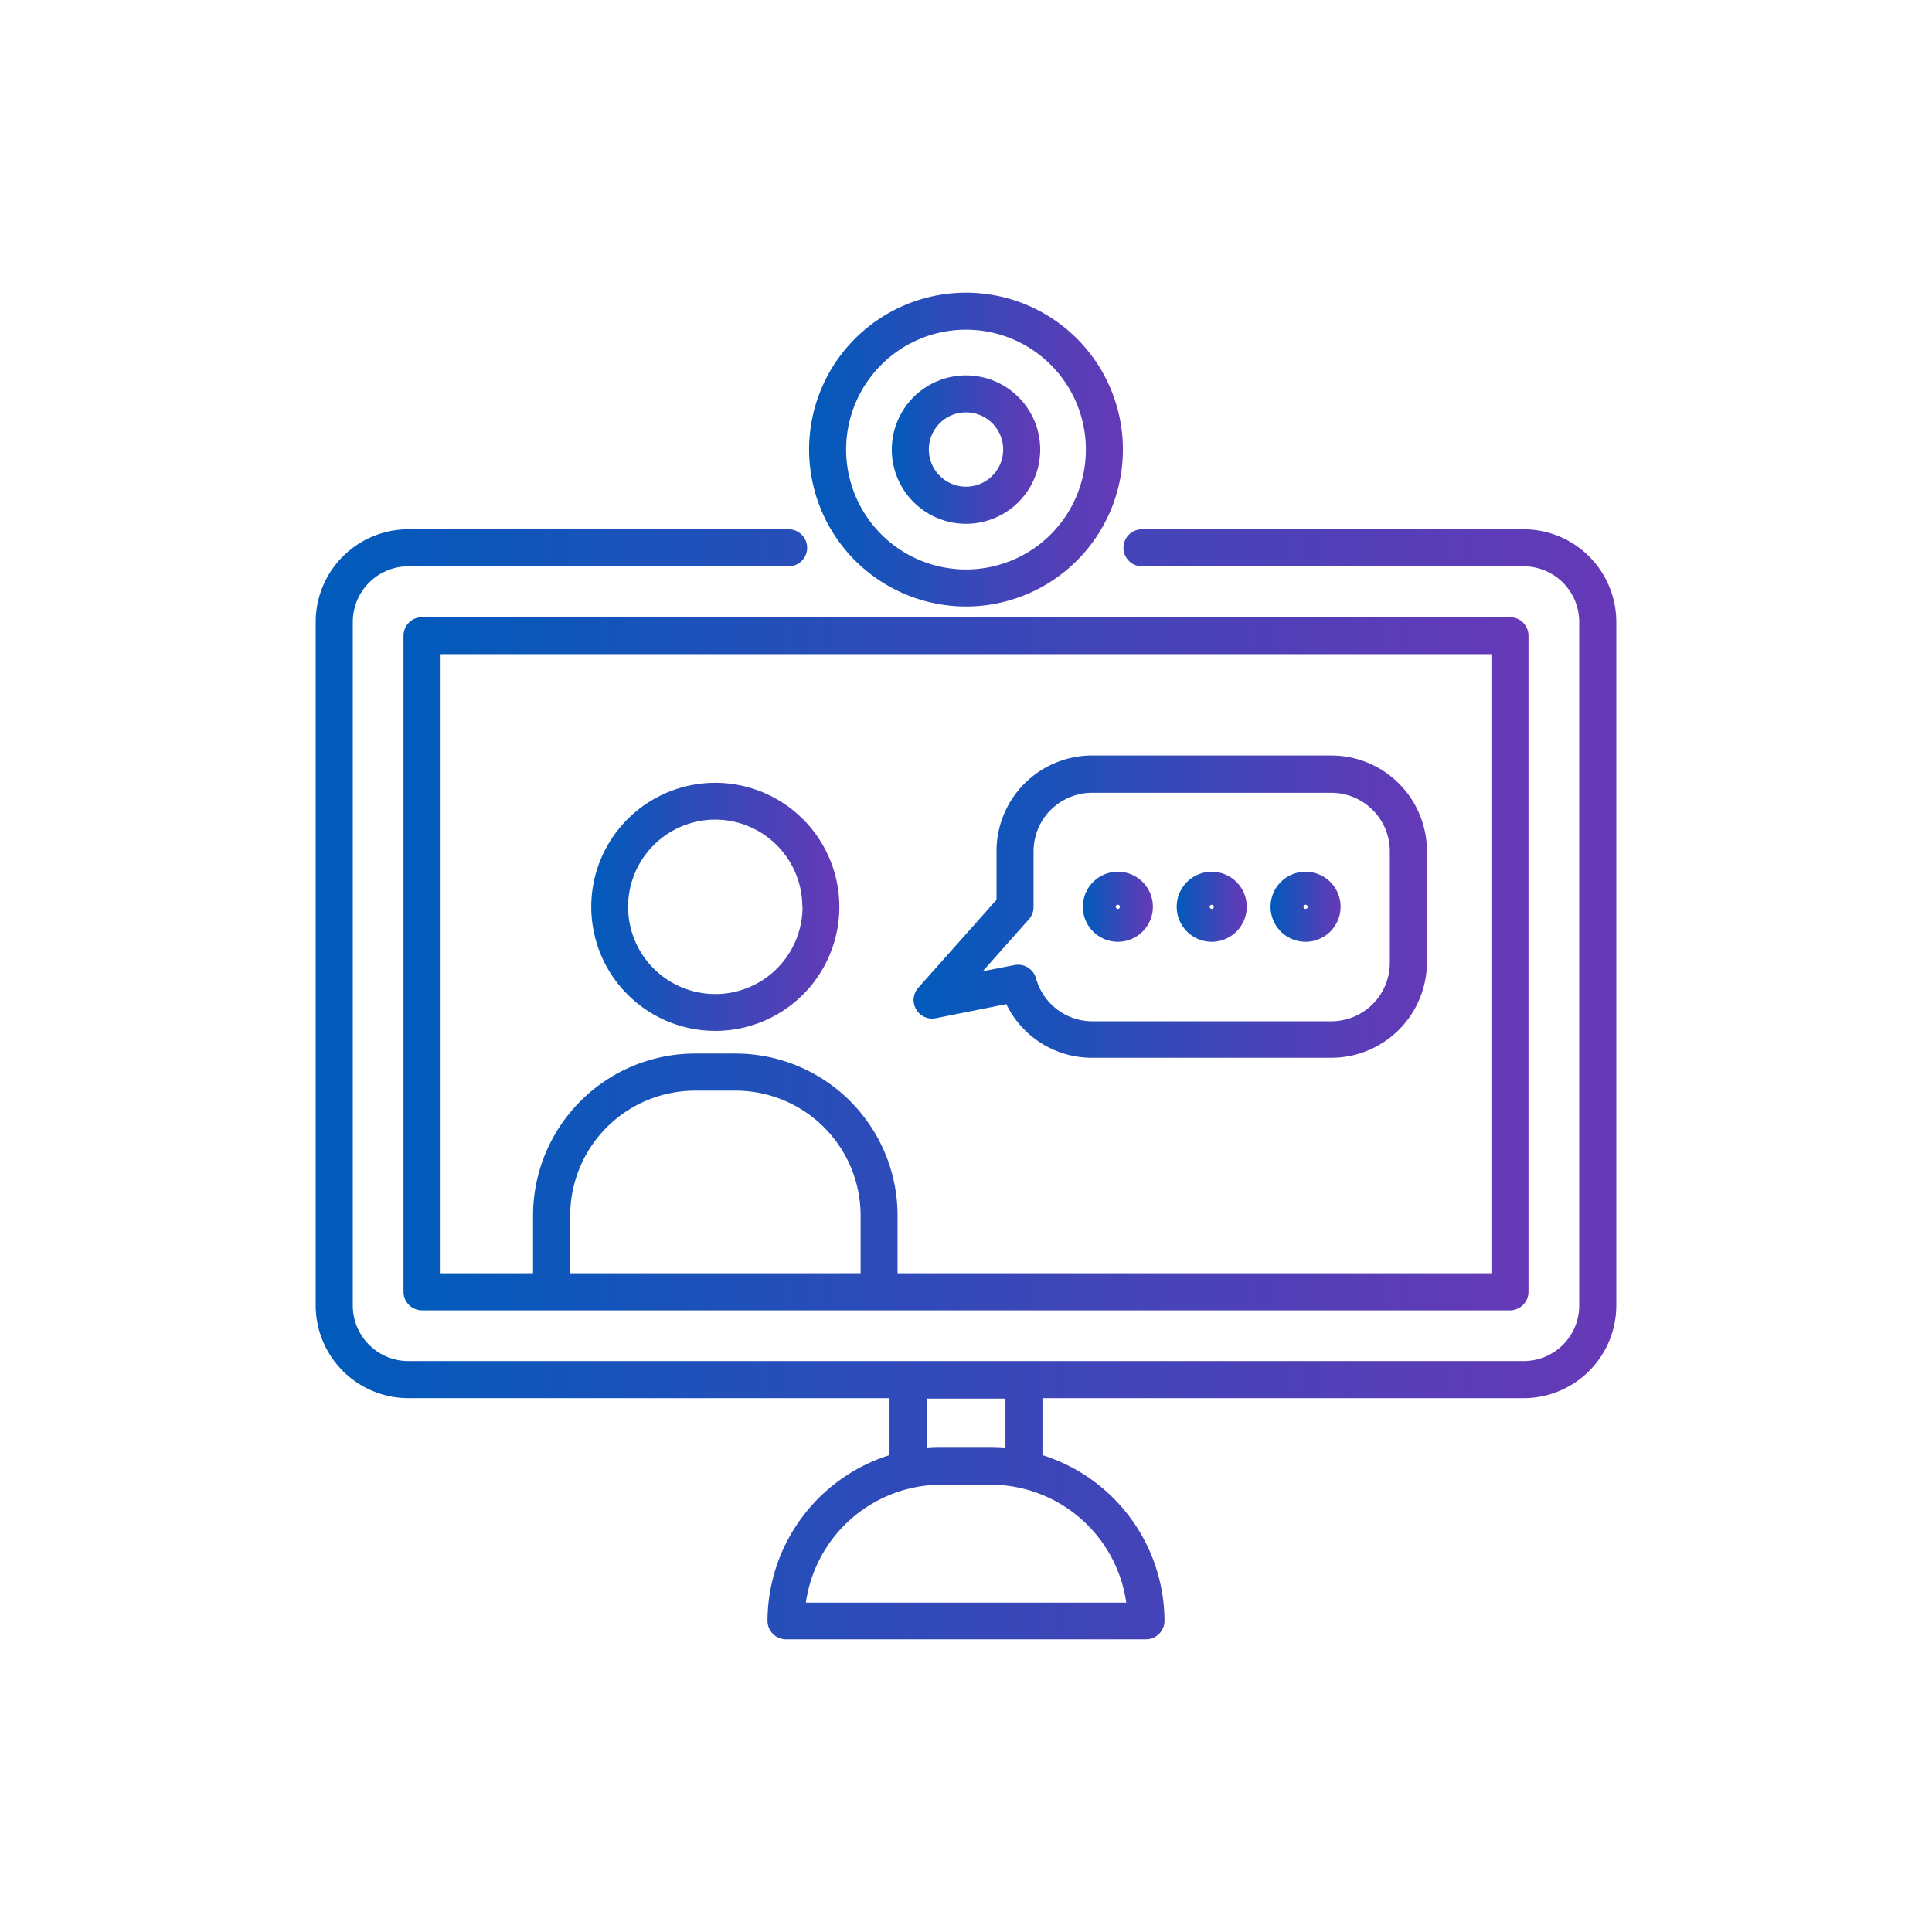 <svg id="Layer_1" data-name="Layer 1" xmlns="http://www.w3.org/2000/svg" xmlns:xlink="http://www.w3.org/1999/xlink" viewBox="0 0 288 288"><defs><style>.cls-1{fill:url(#linear-gradient);}.cls-2{fill:url(#linear-gradient-2);}.cls-3{fill:url(#linear-gradient-3);}.cls-4{fill:url(#linear-gradient-4);}.cls-5{fill:url(#linear-gradient-5);}.cls-6{fill:url(#linear-gradient-6);}.cls-7{fill:url(#linear-gradient-7);}.cls-8{fill:url(#linear-gradient-8);}.cls-9{fill:url(#linear-gradient-9);}</style><linearGradient id="linear-gradient" x1="47.06" y1="161.64" x2="240.94" y2="161.64" gradientUnits="userSpaceOnUse"><stop offset="0" stop-color="#005bbb"/><stop offset="0.61" stop-color="#4145b8"/><stop offset="1" stop-color="#6639b7"/></linearGradient><linearGradient id="linear-gradient-2" x1="60.15" y1="143.66" x2="227.85" y2="143.66" xlink:href="#linear-gradient"/><linearGradient id="linear-gradient-3" x1="120.61" y1="67.02" x2="167.39" y2="67.02" xlink:href="#linear-gradient"/><linearGradient id="linear-gradient-4" x1="132.94" y1="67.02" x2="155.06" y2="67.02" xlink:href="#linear-gradient"/><linearGradient id="linear-gradient-5" x1="88.14" y1="135.18" x2="125.12" y2="135.18" xlink:href="#linear-gradient"/><linearGradient id="linear-gradient-6" x1="161.42" y1="135.18" x2="171.85" y2="135.18" xlink:href="#linear-gradient"/><linearGradient id="linear-gradient-7" x1="175.41" y1="135.18" x2="185.84" y2="135.18" xlink:href="#linear-gradient"/><linearGradient id="linear-gradient-8" x1="189.4" y1="135.18" x2="199.83" y2="135.18" xlink:href="#linear-gradient"/><linearGradient id="linear-gradient-9" x1="136.19" y1="135.18" x2="212.71" y2="135.18" xlink:href="#linear-gradient"/></defs><path class="cls-1" d="M227.13,78.9h-56.9a2.76,2.76,0,1,0,0,5.52h56.9a8.29,8.29,0,0,1,8.28,8.29v101.9a8.28,8.28,0,0,1-8.28,8.28H60.87a8.28,8.28,0,0,1-8.28-8.28V92.71a8.29,8.29,0,0,1,8.28-8.29h56.69a2.76,2.76,0,1,0,0-5.52H60.87A13.82,13.82,0,0,0,47.06,92.71v101.9a13.83,13.83,0,0,0,13.81,13.81H132.6v8.49a26,26,0,0,0-18.19,24.7,2.77,2.77,0,0,0,2.76,2.76h53.66a2.77,2.77,0,0,0,2.76-2.76,26,26,0,0,0-18.19-24.7v-8.49h71.73a13.83,13.83,0,0,0,13.81-13.81V92.71A13.83,13.83,0,0,0,227.13,78.9Zm-107,160a20.45,20.45,0,0,1,20.16-17.58h7.44a20.45,20.45,0,0,1,20.16,17.58Zm29.75-23c-.73-.06-1.44-.09-2.15-.09h-7.44c-.7,0-1.42,0-2.15.09v-7.41h11.74Z"/><path class="cls-2" d="M60.15,94.75v97.81a2.77,2.77,0,0,0,2.77,2.77H225.08a2.77,2.77,0,0,0,2.77-2.77V94.75A2.77,2.77,0,0,0,225.08,92H62.92A2.77,2.77,0,0,0,60.15,94.75Zm49.51,62.3H103.6a24.17,24.17,0,0,0-24.14,24.14v8.61H65.68V97.51H222.32V189.8H133.8v-8.61A24.17,24.17,0,0,0,109.66,157.05ZM85,181.19a18.63,18.63,0,0,1,18.61-18.61h6.06a18.64,18.64,0,0,1,18.62,18.61v8.61H85Z"/><path class="cls-3" d="M144,90.41A23.39,23.39,0,1,0,120.61,67,23.41,23.41,0,0,0,144,90.41ZM126.13,67A17.87,17.87,0,1,1,144,84.89,17.89,17.89,0,0,1,126.13,67Z"/><path class="cls-4" d="M144,78.08A11.06,11.06,0,1,0,132.94,67,11.07,11.07,0,0,0,144,78.08ZM138.46,67A5.54,5.54,0,1,1,144,72.55,5.55,5.55,0,0,1,138.46,67Z"/><path class="cls-5" d="M106.63,116.69a18.49,18.49,0,1,0,18.49,18.49A18.51,18.51,0,0,0,106.63,116.69Zm13,18.49a13,13,0,1,1-13-13A13,13,0,0,1,119.6,135.18Z"/><path class="cls-6" d="M166.63,140.39a5.22,5.22,0,1,0-5.21-5.21A5.22,5.22,0,0,0,166.63,140.39Zm-.3-5.21a.3.3,0,0,1,.3-.31.31.31,0,0,1,0,.62A.3.3,0,0,1,166.33,135.18Z"/><path class="cls-7" d="M180.63,140.39a5.22,5.22,0,1,0-5.22-5.21A5.22,5.22,0,0,0,180.63,140.39Zm-.31-5.21a.31.31,0,0,1,.31-.31.31.31,0,0,1,0,.62A.31.31,0,0,1,180.32,135.18Z"/><path class="cls-8" d="M194.62,140.39a5.22,5.22,0,1,0-5.22-5.21A5.22,5.22,0,0,0,194.62,140.39Zm-.31-5.21a.31.31,0,1,1,.31.31A.31.31,0,0,1,194.31,135.18Z"/><path class="cls-9" d="M139.5,151.78l10.51-2.1a14.16,14.16,0,0,0,12.78,8h35.67a14.26,14.26,0,0,0,14.25-14.24V126.87a14.26,14.26,0,0,0-14.25-14.25H162.79a14.26,14.26,0,0,0-14.24,14.25v7.26l-11.66,13.11a2.76,2.76,0,0,0,2.61,4.54Zm7-7,6.87-7.74a2.75,2.75,0,0,0,.7-1.83v-8.31a8.73,8.73,0,0,1,8.72-8.72h35.67a8.73,8.73,0,0,1,8.72,8.72v16.62a8.73,8.73,0,0,1-8.72,8.72H162.79a8.73,8.73,0,0,1-8.36-6.43,2.78,2.78,0,0,0-2.66-2,3.41,3.41,0,0,0-.55.05Z"/></svg>